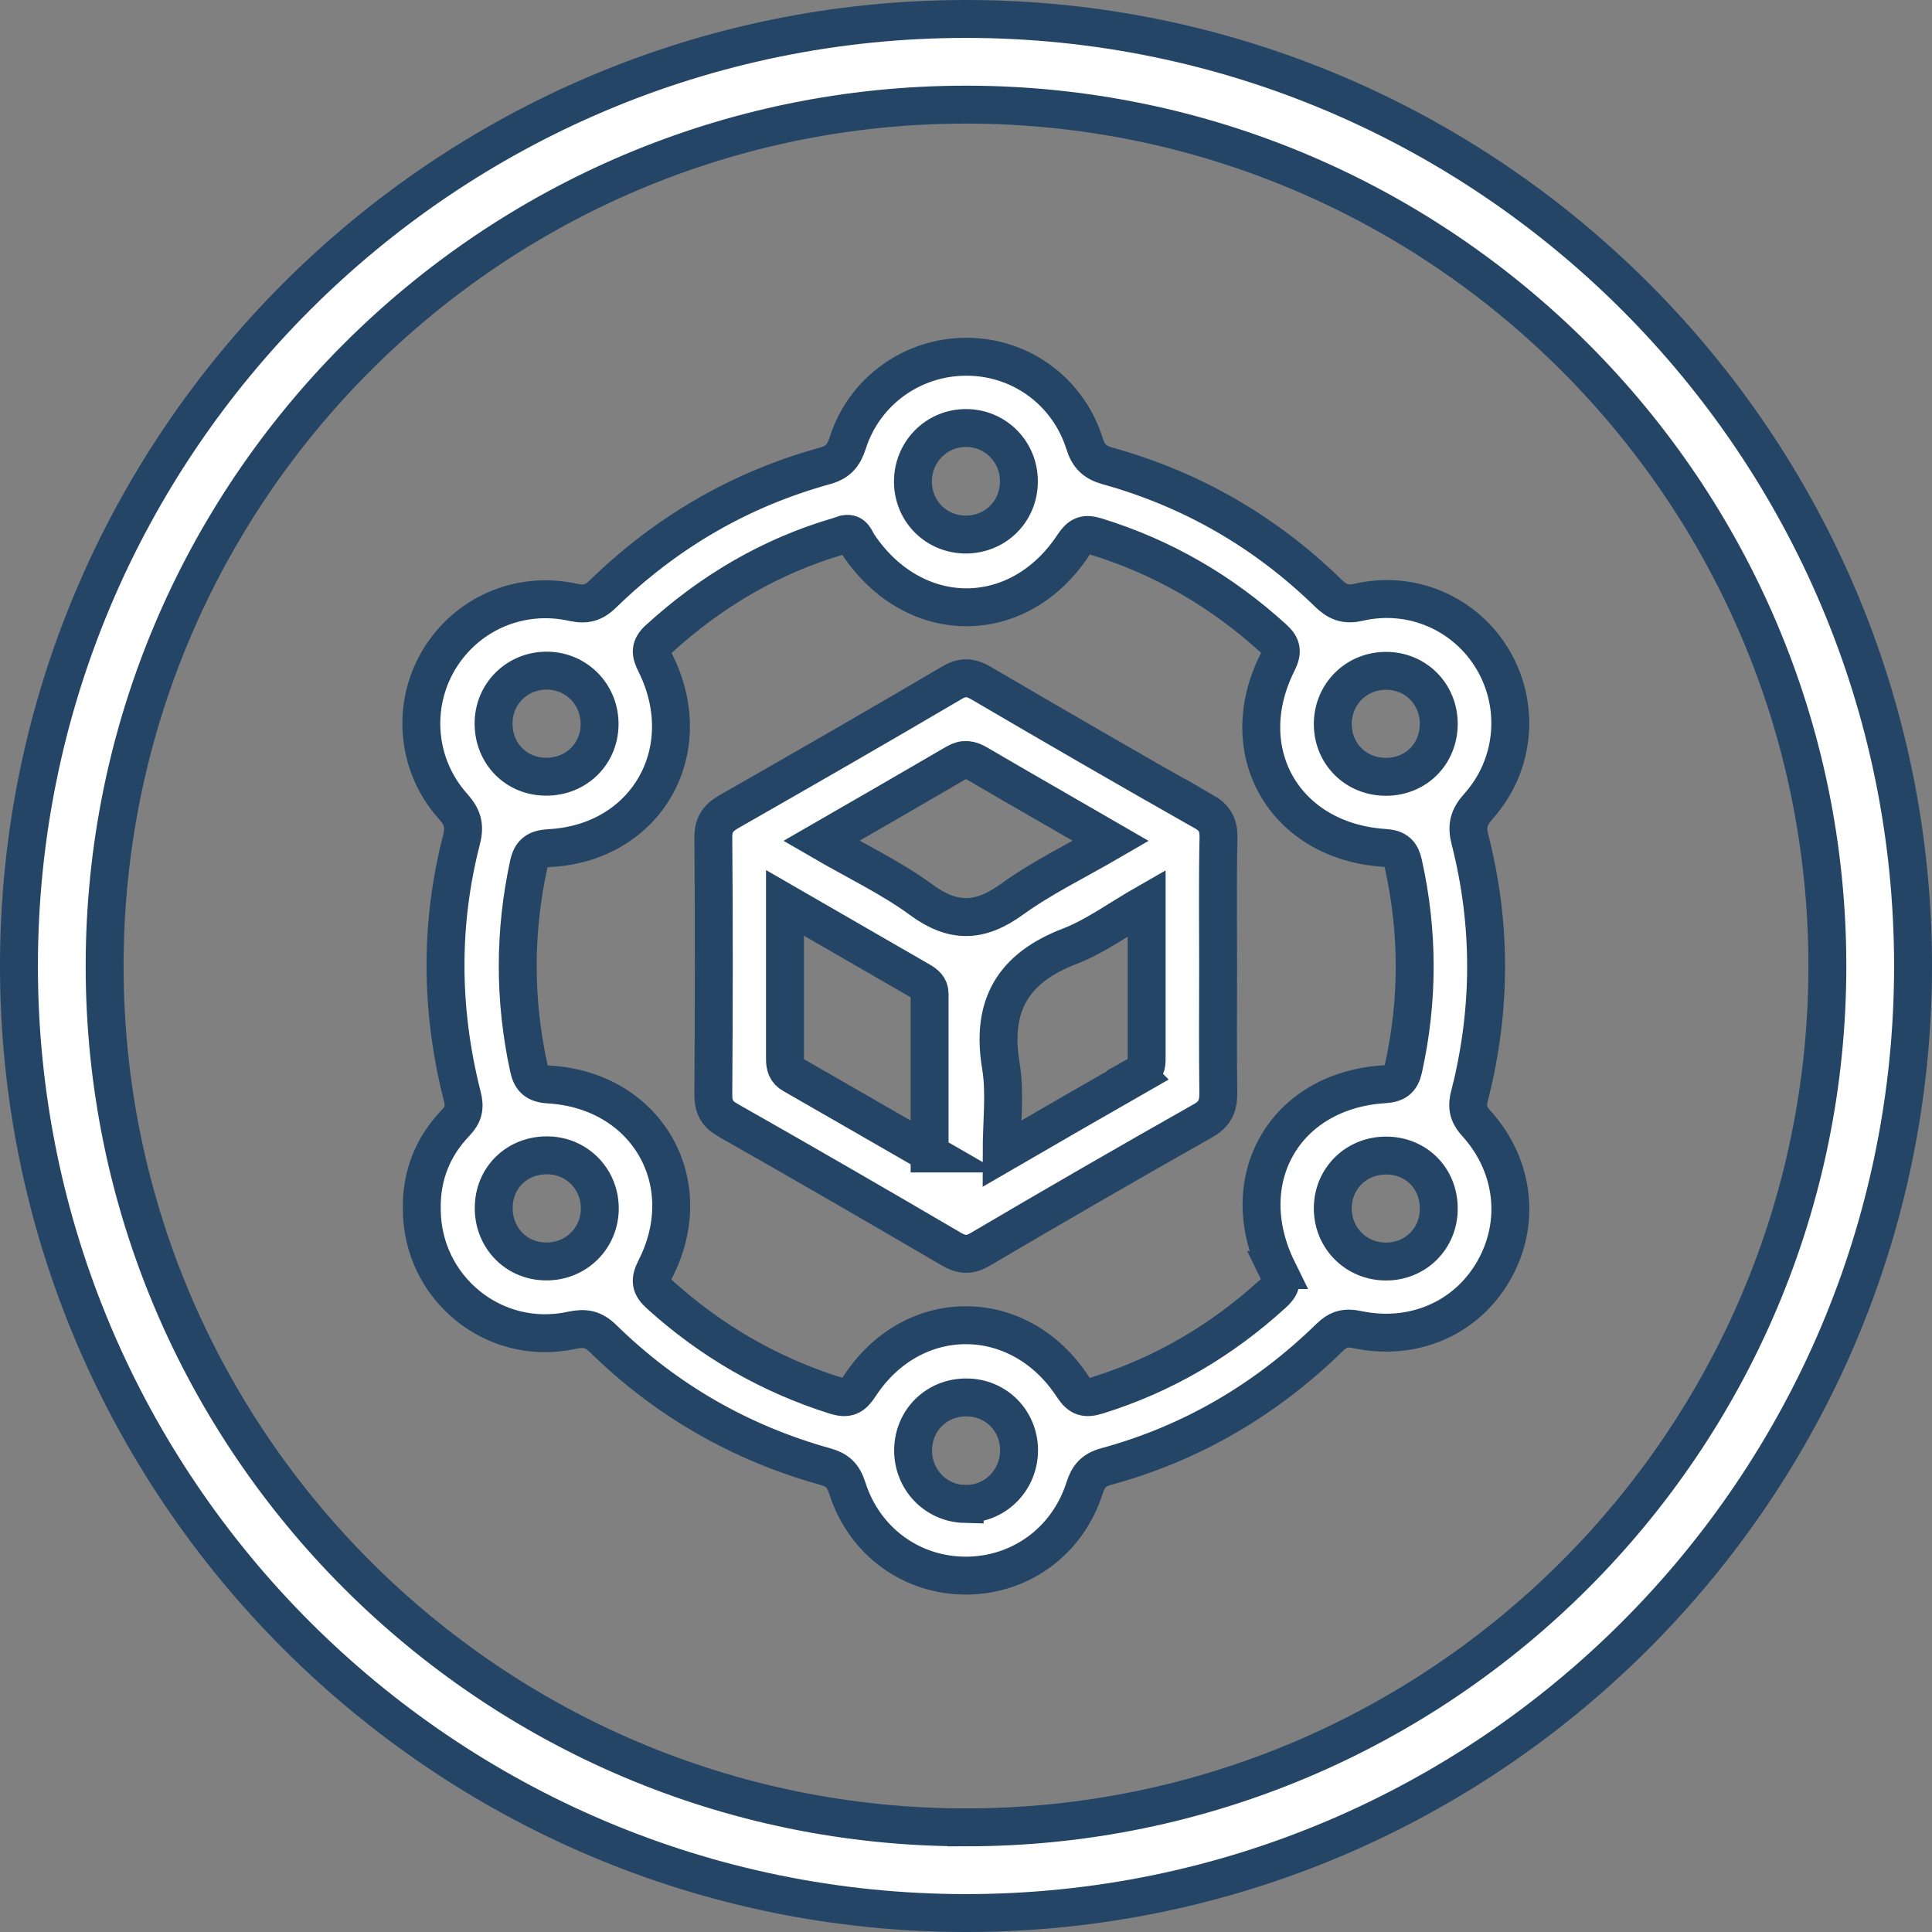 <?xml version="1.0" encoding="UTF-8"?>
<svg id="Layer_2" data-name="Layer 2" xmlns="http://www.w3.org/2000/svg" viewBox="0 0 101.92 101.92">
  <rect x="0" y="0" width="101.92" height="101.92" fill="#808080" stroke="none"/>
  <defs>
    <style>
      .cls-1 {
        fill: #fff;
        stroke: #244566;
        stroke-miterlimit: 10;
        stroke-width: 2px;
      }
    </style>
  </defs>
  <g id="Layer_1-2" data-name="Layer 1">
    <g>
      <path class="cls-1" d="M50.96,1C23.41,1,1,23.41,1,50.96s22.41,49.96,49.96,49.96,49.96-22.41,49.96-49.96S78.51,1,50.96,1Zm0,95.4c-25.06,0-45.44-20.38-45.44-45.44S25.91,5.52,50.96,5.52s45.44,20.38,45.44,45.44-20.38,45.44-45.44,45.44Z"/>
      <path class="cls-1" d="M77.55,57.71c1.12-4.46,1.14-8.94,0-13.41-.19-.73-.07-1.19,.44-1.76,1.93-2.15,2.21-5.26,.79-7.7-1.43-2.45-4.27-3.72-7.1-3.07-.73,.17-1.15-.03-1.64-.51-3.3-3.21-7.18-5.45-11.61-6.68-.67-.19-1.01-.5-1.22-1.19-.88-2.77-3.39-4.57-6.23-4.57-2.84,0-5.38,1.8-6.26,4.55-.22,.68-.52,1.02-1.21,1.21-4.49,1.24-8.38,3.52-11.71,6.76-.47,.46-.89,.58-1.55,.44-2.84-.64-5.66,.61-7.11,3.05-1.44,2.43-1.17,5.55,.75,7.7,.5,.56,.65,1,.46,1.75-1.16,4.5-1.11,9.03,.03,13.53,.16,.61,.08,.98-.35,1.43-1.21,1.26-1.81,2.79-1.78,4.55,.01,4.17,3.82,7.28,7.91,6.39,.7-.15,1.14-.07,1.66,.44,3.32,3.25,7.24,5.5,11.72,6.75,.62,.17,.94,.46,1.15,1.11,.9,2.85,3.42,4.66,6.31,4.64,2.84-.02,5.32-1.82,6.21-4.61,.2-.63,.48-.96,1.13-1.14,4.53-1.23,8.46-3.55,11.81-6.82,.44-.43,.83-.54,1.44-.41,2.96,.63,5.76-.59,7.2-3.09,1.44-2.5,1.12-5.55-.91-7.79-.47-.52-.5-.92-.34-1.55ZM51,22.58c1.54,.02,2.76,1.27,2.75,2.82,0,1.56-1.21,2.78-2.77,2.8-1.56,.01-2.79-1.19-2.82-2.75-.02-1.61,1.25-2.89,2.83-2.87Zm-22.07,12.8c1.54,.05,2.73,1.31,2.7,2.87-.03,1.6-1.33,2.8-2.96,2.72-1.55-.07-2.69-1.33-2.63-2.92,.06-1.54,1.33-2.72,2.89-2.67Zm-.29,31.16c-1.54-.09-2.67-1.38-2.59-2.96,.07-1.56,1.33-2.69,2.92-2.63,1.54,.06,2.72,1.33,2.67,2.89-.05,1.59-1.38,2.8-2.99,2.7Zm22.25,12.8c-1.54-.04-2.74-1.3-2.72-2.86,.02-1.56,1.24-2.77,2.81-2.76,1.56,0,2.77,1.22,2.78,2.78,0,1.6-1.28,2.88-2.87,2.83Zm16.51-12.34c.29,.59,.17,.87-.25,1.25-2.7,2.46-5.76,4.27-9.26,5.36-.62,.19-.92,.12-1.3-.46-2.81-4.31-8.44-4.32-11.24-.03-.36,.55-.63,.7-1.28,.5-3.49-1.1-6.56-2.88-9.27-5.33-.49-.44-.53-.75-.22-1.36,2.33-4.58-.47-9.41-5.62-9.72-.69-.04-.94-.29-1.07-.9-.77-3.57-.77-7.13,0-10.7,.14-.64,.43-.83,1.1-.87,5.11-.27,7.89-5.13,5.59-9.75-.27-.53-.3-.85,.16-1.27,2.76-2.52,5.9-4.38,9.49-5.43,.12-.04,.24-.08,.36-.12,.46-.08,.52,.32,.7,.58,2.94,4.37,8.44,4.39,11.33,.01,.34-.51,.59-.64,1.19-.46,3.54,1.09,6.65,2.9,9.38,5.39,.44,.4,.48,.69,.2,1.26-2.36,4.7,.38,9.44,5.65,9.78,.65,.04,.87,.29,.99,.84,.8,3.61,.8,7.21,0,10.82-.13,.57-.39,.77-1.02,.81-5.25,.33-7.95,5.05-5.61,9.8Zm5.72-.45c-1.6,0-2.85-1.27-2.81-2.88,.04-1.55,1.28-2.73,2.85-2.71,1.57,.02,2.75,1.22,2.74,2.81,0,1.56-1.22,2.78-2.78,2.78Zm.03-25.57c-1.62,.02-2.87-1.23-2.84-2.84,.03-1.55,1.26-2.76,2.82-2.75,1.56,0,2.77,1.23,2.77,2.79,0,1.58-1.18,2.78-2.75,2.8Z"/>
      <path class="cls-1" d="M63.49,42.81c-3.93-2.23-7.84-4.49-11.73-6.77-.58-.34-1-.35-1.58,0-3.89,2.29-7.81,4.54-11.73,6.78-.57,.33-.82,.67-.82,1.36,.04,4.52,.03,9.04,0,13.56,0,.68,.21,1.04,.8,1.37,3.93,2.23,7.84,4.49,11.73,6.77,.58,.34,1,.36,1.58,.01,3.89-2.29,7.8-4.55,11.73-6.77,.65-.37,.81-.81,.8-1.5-.03-2.22-.01-4.44-.01-6.66s-.03-4.52,.02-6.78c.01-.67-.2-1.04-.79-1.38Zm-14.44,18.04c-2.55-1.47-4.89-2.82-7.23-4.16-.34-.19-.41-.47-.41-.83,0-2.66,0-5.33,0-8.23,2.53,1.46,4.84,2.79,7.14,4.12,.26,.15,.49,.33,.49,.67,0,2.73,0,5.47,0,8.43Zm-.46-13.39c-1.6-1.17-3.42-2.03-5.26-3.1,2.48-1.43,4.79-2.76,7.1-4.11,.43-.25,.76-.18,1.15,.05,2.27,1.33,4.55,2.63,7.02,4.06-1.84,1.07-3.64,1.94-5.23,3.09-1.68,1.21-3.07,1.26-4.77,.02Zm11.43,9.27c-2.31,1.32-4.61,2.65-7.18,4.14,0-1.7,.2-3.2-.04-4.64-.53-3.18,.63-5.16,3.63-6.31,1.37-.53,2.59-1.44,4.06-2.28,0,2.9,0,5.6,0,8.29,0,.38-.16,.61-.48,.79Z"/>
    </g>
  </g>
</svg>